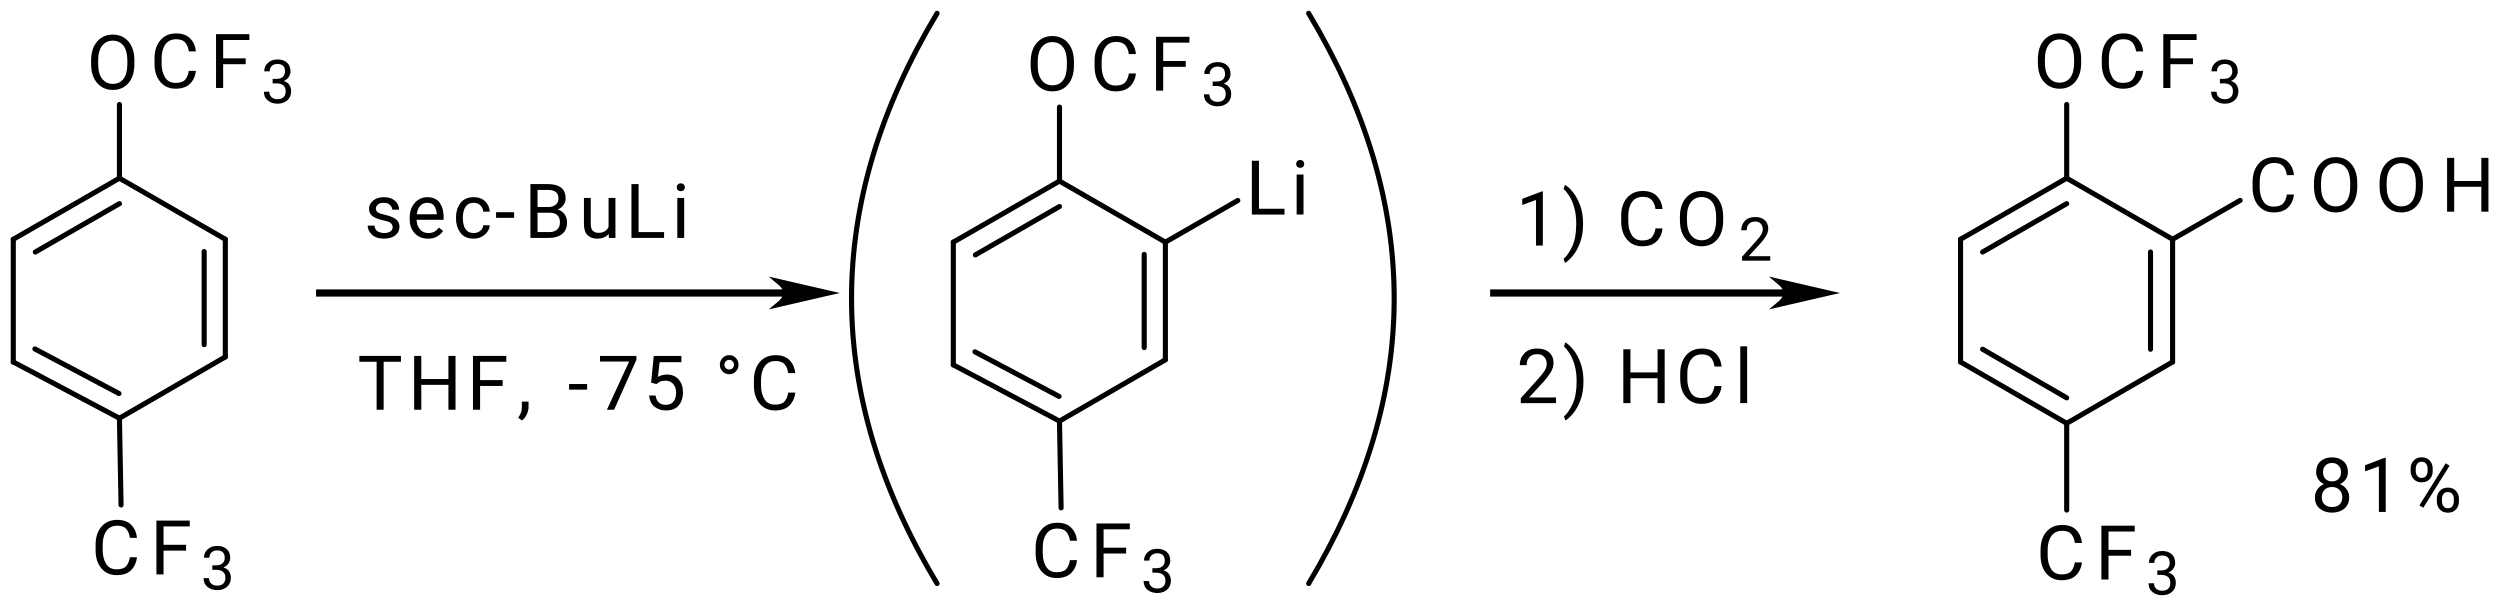 <?xml version="1.0" encoding="UTF-8"?>
<!DOCTYPE svg PUBLIC '-//W3C//DTD SVG 1.0//EN'
          'http://www.w3.org/TR/2001/REC-SVG-20010904/DTD/svg10.dtd'>
<svg stroke-dasharray="none" shape-rendering="auto" xmlns="http://www.w3.org/2000/svg" font-family="'Dialog'" text-rendering="auto" width="645" fill-opacity="1" color-interpolation="auto" color-rendering="auto" preserveAspectRatio="xMidYMid meet" font-size="12px" viewBox="0 0 645 157" fill="black" xmlns:xlink="http://www.w3.org/1999/xlink" stroke="black" image-rendering="auto" stroke-miterlimit="10" stroke-linecap="square" stroke-linejoin="miter" font-style="normal" stroke-width="1" height="157" stroke-dashoffset="0" font-weight="normal" stroke-opacity="1"
><!--Generated by the Batik Graphics2D SVG Generator--><defs id="genericDefs"
  /><g
  ><defs id="defs1"
    ><clipPath clipPathUnits="userSpaceOnUse" id="clipPath1"
      ><path d="M0.614 0.62 L242.361 0.62 L242.361 59.199 L0.614 59.199 L0.614 0.62 Z"
      /></clipPath
      ><clipPath clipPathUnits="userSpaceOnUse" id="clipPath2"
      ><path d="M112.644 306.442 L112.644 363.393 L347.669 363.393 L347.669 306.442 Z"
      /></clipPath
    ></defs
    ><g transform="scale(2.667,2.667) translate(-0.614,-0.62) matrix(1.029,0,0,1.029,-115.251,-314.587)"
    ><path d="M125.234 312.017 L125.234 312.337 Q125.234 313.478 124.68 314.129 Q124.129 314.778 123.204 314.778 Q122.305 314.778 121.735 314.129 Q121.165 313.478 121.165 312.337 L121.165 312.017 Q121.165 310.88 121.73 310.228 Q122.298 309.577 123.197 309.577 Q124.122 309.577 124.678 310.228 Q125.234 310.88 125.234 312.017 ZM124.572 312.337 L124.572 312.01 Q124.572 311.107 124.21 310.627 Q123.849 310.147 123.197 310.147 Q122.576 310.147 122.201 310.627 Q121.827 311.107 121.827 312.01 L121.827 312.337 Q121.827 313.248 122.205 313.73 Q122.583 314.21 123.204 314.21 Q123.858 314.21 124.215 313.73 Q124.572 313.248 124.572 312.337 Z" stroke="none" clip-path="url(#clipPath2)"
    /></g
    ><g transform="matrix(2.743,0,0,2.743,-308.974,-840.55)"
    ><path d="M130.402 313.098 L131.069 313.098 Q130.993 313.818 130.527 314.298 Q130.061 314.778 129.15 314.778 Q128.26 314.778 127.718 314.136 Q127.175 313.494 127.175 312.43 L127.175 311.927 Q127.175 310.863 127.722 310.221 Q128.272 309.577 129.21 309.577 Q130.068 309.577 130.529 310.05 Q130.993 310.522 131.069 311.269 L130.402 311.269 Q130.325 310.74 130.061 310.434 Q129.797 310.126 129.21 310.126 Q128.538 310.126 128.191 310.62 Q127.843 311.114 127.843 311.92 L127.843 312.43 Q127.843 313.179 128.158 313.705 Q128.476 314.231 129.15 314.231 Q129.79 314.231 130.052 313.932 Q130.316 313.633 130.402 313.098 Z" stroke="none" clip-path="url(#clipPath2)"
    /></g
    ><g transform="matrix(2.743,0,0,2.743,-308.974,-840.55)"
    ><path d="M132.961 314.708 L132.961 309.646 L136.096 309.646 L136.096 310.196 L133.63 310.196 L133.63 311.922 L135.751 311.922 L135.751 312.472 L133.63 312.472 L133.63 314.708 L132.961 314.708 Z" stroke="none" clip-path="url(#clipPath2)"
    /></g
    ><g transform="matrix(2.743,0,0,2.743,-308.974,-840.55)"
    ><path d="M138.651 314.276 L138.284 314.276 L138.284 313.853 L138.651 313.853 Q139.054 313.853 139.25 313.657 Q139.449 313.459 139.449 313.162 Q139.449 312.45 138.742 312.45 Q138.414 312.45 138.21 312.637 Q138.008 312.825 138.008 313.142 L137.494 313.142 Q137.494 312.678 137.837 312.353 Q138.18 312.027 138.742 312.027 Q139.291 312.027 139.629 312.318 Q139.966 312.608 139.966 313.173 Q139.966 313.397 139.814 313.653 Q139.664 313.909 139.33 314.052 Q139.732 314.182 139.879 314.454 Q140.027 314.727 140.027 315.003 Q140.027 315.57 139.66 315.88 Q139.293 316.188 138.746 316.188 Q138.218 316.188 137.839 315.895 Q137.461 315.6 137.461 315.061 L137.975 315.061 Q137.975 315.381 138.182 315.574 Q138.39 315.765 138.746 315.765 Q139.098 315.765 139.304 315.58 Q139.51 315.392 139.51 315.014 Q139.51 314.636 139.276 314.456 Q139.043 314.276 138.651 314.276 Z" stroke="none" clip-path="url(#clipPath2)"
    /></g
    ><g transform="matrix(2.743,0,0,2.743,-308.974,-840.55)"
    ><path d="M124.858 358.851 L125.526 358.851 Q125.449 359.572 124.983 360.052 Q124.517 360.531 123.607 360.531 Q122.717 360.531 122.174 359.889 Q121.632 359.248 121.632 358.184 L121.632 357.681 Q121.632 356.617 122.179 355.975 Q122.728 355.331 123.667 355.331 Q124.525 355.331 124.986 355.803 Q125.449 356.276 125.526 357.022 L124.858 357.022 Q124.782 356.494 124.517 356.188 Q124.253 355.88 123.667 355.88 Q122.995 355.88 122.647 356.374 Q122.299 356.867 122.299 357.674 L122.299 358.184 Q122.299 358.932 122.615 359.458 Q122.932 359.985 123.607 359.985 Q124.246 359.985 124.508 359.686 Q124.772 359.387 124.858 358.851 Z" stroke="none" clip-path="url(#clipPath2)"
    /></g
    ><g transform="matrix(2.743,0,0,2.743,-308.974,-840.55)"
    ><path d="M127.353 360.462 L127.353 355.4 L130.489 355.4 L130.489 355.949 L128.023 355.949 L128.023 357.676 L130.144 357.676 L130.144 358.225 L128.023 358.225 L128.023 360.462 L127.353 360.462 Z" stroke="none" clip-path="url(#clipPath2)"
    /></g
    ><g transform="matrix(2.743,0,0,2.743,-308.974,-840.55)"
    ><path d="M132.98 360.03 L132.613 360.03 L132.613 359.607 L132.98 359.607 Q133.383 359.607 133.579 359.411 Q133.778 359.212 133.778 358.916 Q133.778 358.204 133.071 358.204 Q132.743 358.204 132.539 358.391 Q132.337 358.578 132.337 358.895 L131.823 358.895 Q131.823 358.432 132.166 358.107 Q132.509 357.781 133.071 357.781 Q133.62 357.781 133.957 358.072 Q134.295 358.361 134.295 358.927 Q134.295 359.151 134.143 359.407 Q133.993 359.663 133.659 359.806 Q134.061 359.935 134.208 360.208 Q134.356 360.481 134.356 360.757 Q134.356 361.324 133.989 361.634 Q133.622 361.942 133.075 361.942 Q132.546 361.942 132.168 361.649 Q131.79 361.354 131.79 360.814 L132.304 360.814 Q132.304 361.135 132.511 361.328 Q132.719 361.519 133.075 361.519 Q133.427 361.519 133.633 361.333 Q133.839 361.146 133.839 360.768 Q133.839 360.39 133.605 360.21 Q133.371 360.03 132.98 360.03 Z" stroke="none" clip-path="url(#clipPath2)"
    /></g
    ><g transform="matrix(2.743,0,0,2.743,-308.974,-840.55)"
    ><path d="M213.653 312.266 L213.653 312.586 Q213.653 313.726 213.099 314.378 Q212.547 315.026 211.623 315.026 Q210.723 315.026 210.153 314.378 Q209.583 313.726 209.583 312.586 L209.583 312.266 Q209.583 311.128 210.148 310.477 Q210.716 309.826 211.615 309.826 Q212.54 309.826 213.096 310.477 Q213.653 311.128 213.653 312.266 ZM212.99 312.586 L212.99 312.259 Q212.99 311.355 212.628 310.875 Q212.267 310.396 211.615 310.396 Q210.994 310.396 210.619 310.875 Q210.246 311.355 210.246 312.259 L210.246 312.586 Q210.246 313.497 210.624 313.979 Q211.001 314.459 211.623 314.459 Q212.276 314.459 212.633 313.979 Q212.99 313.497 212.99 312.586 Z" stroke="none" clip-path="url(#clipPath2)"
    /></g
    ><g transform="matrix(2.743,0,0,2.743,-308.974,-840.55)"
    ><path d="M218.82 313.346 L219.487 313.346 Q219.411 314.067 218.945 314.547 Q218.479 315.026 217.568 315.026 Q216.678 315.026 216.136 314.385 Q215.594 313.743 215.594 312.679 L215.594 312.176 Q215.594 311.112 216.141 310.47 Q216.69 309.826 217.629 309.826 Q218.486 309.826 218.947 310.298 Q219.411 310.771 219.487 311.517 L218.82 311.517 Q218.744 310.989 218.479 310.683 Q218.215 310.375 217.629 310.375 Q216.957 310.375 216.609 310.869 Q216.261 311.362 216.261 312.169 L216.261 312.679 Q216.261 313.427 216.576 313.953 Q216.894 314.48 217.568 314.48 Q218.208 314.48 218.47 314.181 Q218.734 313.882 218.82 313.346 Z" stroke="none" clip-path="url(#clipPath2)"
    /></g
    ><g transform="matrix(2.743,0,0,2.743,-308.974,-840.55)"
    ><path d="M221.379 314.957 L221.379 309.895 L224.515 309.895 L224.515 310.444 L222.049 310.444 L222.049 312.171 L224.169 312.171 L224.169 312.72 L222.049 312.72 L222.049 314.957 L221.379 314.957 Z" stroke="none" clip-path="url(#clipPath2)"
    /></g
    ><g transform="matrix(2.743,0,0,2.743,-308.974,-840.55)"
    ><path d="M227.07 314.525 L226.702 314.525 L226.702 314.102 L227.07 314.102 Q227.472 314.102 227.668 313.906 Q227.867 313.707 227.867 313.411 Q227.867 312.699 227.161 312.699 Q226.832 312.699 226.628 312.886 Q226.426 313.073 226.426 313.39 L225.913 313.39 Q225.913 312.927 226.256 312.602 Q226.599 312.276 227.161 312.276 Q227.709 312.276 228.047 312.567 Q228.384 312.856 228.384 313.422 Q228.384 313.646 228.232 313.902 Q228.082 314.158 227.748 314.301 Q228.151 314.43 228.297 314.703 Q228.445 314.976 228.445 315.252 Q228.445 315.819 228.078 316.129 Q227.711 316.437 227.164 316.437 Q226.636 316.437 226.257 316.144 Q225.879 315.849 225.879 315.309 L226.393 315.309 Q226.393 315.63 226.601 315.823 Q226.808 316.014 227.164 316.014 Q227.517 316.014 227.722 315.829 Q227.928 315.641 227.928 315.263 Q227.928 314.885 227.695 314.705 Q227.461 314.525 227.07 314.525 Z" stroke="none" clip-path="url(#clipPath2)"
    /></g
    ><g transform="matrix(2.743,0,0,2.743,-308.974,-840.55)"
    ><path d="M233.456 326.069 L233.456 326.616 L230.387 326.616 L230.387 321.554 L231.057 321.554 L231.057 326.069 L233.456 326.069 Z" stroke="none" clip-path="url(#clipPath2)"
    /></g
    ><g transform="matrix(2.743,0,0,2.743,-308.974,-840.55)"
    ><path d="M234.552 321.855 Q234.552 321.7 234.647 321.593 Q234.744 321.484 234.932 321.484 Q235.115 321.484 235.215 321.593 Q235.314 321.7 235.314 321.855 Q235.314 322.006 235.215 322.112 Q235.115 322.217 234.932 322.217 Q234.744 322.217 234.647 322.112 Q234.552 322.006 234.552 321.855 ZM235.247 322.854 L235.247 326.616 L234.6 326.616 L234.6 322.854 L235.247 322.854 Z" stroke="none" clip-path="url(#clipPath2)"
    /></g
    ><g transform="matrix(2.743,0,0,2.743,-308.974,-840.55)"
    ><path d="M213.276 359.122 L213.944 359.122 Q213.868 359.843 213.402 360.323 Q212.936 360.803 212.025 360.803 Q211.135 360.803 210.593 360.161 Q210.05 359.519 210.05 358.455 L210.05 357.952 Q210.05 356.888 210.597 356.246 Q211.147 355.602 212.085 355.602 Q212.943 355.602 213.404 356.075 Q213.868 356.547 213.944 357.294 L213.276 357.294 Q213.2 356.765 212.936 356.459 Q212.672 356.151 212.085 356.151 Q211.413 356.151 211.065 356.645 Q210.718 357.138 210.718 357.945 L210.718 358.455 Q210.718 359.204 211.033 359.73 Q211.351 360.256 212.025 360.256 Q212.665 360.256 212.927 359.957 Q213.191 359.658 213.276 359.122 Z" stroke="none" clip-path="url(#clipPath2)"
    /></g
    ><g transform="matrix(2.743,0,0,2.743,-308.974,-840.55)"
    ><path d="M215.772 360.733 L215.772 355.671 L218.907 355.671 L218.907 356.221 L216.441 356.221 L216.441 357.947 L218.562 357.947 L218.562 358.497 L216.441 358.497 L216.441 360.733 L215.772 360.733 Z" stroke="none" clip-path="url(#clipPath2)"
    /></g
    ><g transform="matrix(2.743,0,0,2.743,-308.974,-840.55)"
    ><path d="M221.399 360.301 L221.031 360.301 L221.031 359.878 L221.399 359.878 Q221.801 359.878 221.997 359.682 Q222.196 359.483 222.196 359.187 Q222.196 358.475 221.489 358.475 Q221.161 358.475 220.957 358.662 Q220.755 358.849 220.755 359.166 L220.242 359.166 Q220.242 358.703 220.584 358.378 Q220.928 358.052 221.489 358.052 Q222.038 358.052 222.376 358.343 Q222.713 358.632 222.713 359.198 Q222.713 359.422 222.561 359.678 Q222.411 359.934 222.077 360.077 Q222.48 360.207 222.626 360.479 Q222.774 360.752 222.774 361.028 Q222.774 361.595 222.407 361.905 Q222.04 362.213 221.493 362.213 Q220.965 362.213 220.586 361.92 Q220.208 361.625 220.208 361.086 L220.722 361.086 Q220.722 361.406 220.929 361.599 Q221.137 361.79 221.493 361.79 Q221.845 361.79 222.051 361.605 Q222.257 361.417 222.257 361.039 Q222.257 360.661 222.023 360.481 Q221.79 360.301 221.399 360.301 Z" stroke="none" clip-path="url(#clipPath2)"
    /></g
    ><g transform="matrix(2.743,0,0,2.743,-308.974,-840.55)"
    ><path d="M308.389 312.017 L308.389 312.337 Q308.389 313.478 307.834 314.129 Q307.283 314.778 306.358 314.778 Q305.459 314.778 304.889 314.129 Q304.318 313.478 304.318 312.337 L304.318 312.017 Q304.318 310.88 304.884 310.228 Q305.452 309.577 306.351 309.577 Q307.276 309.577 307.832 310.228 Q308.389 310.88 308.389 312.017 ZM307.726 312.337 L307.726 312.01 Q307.726 311.107 307.364 310.627 Q307.002 310.147 306.351 310.147 Q305.73 310.147 305.355 310.627 Q304.981 311.107 304.981 312.01 L304.981 312.337 Q304.981 313.248 305.359 313.73 Q305.737 314.21 306.358 314.21 Q307.012 314.21 307.369 313.73 Q307.726 313.248 307.726 312.337 Z" stroke="none" clip-path="url(#clipPath2)"
    /></g
    ><g transform="matrix(2.743,0,0,2.743,-308.974,-840.55)"
    ><path d="M313.556 313.098 L314.223 313.098 Q314.147 313.818 313.681 314.298 Q313.215 314.778 312.304 314.778 Q311.414 314.778 310.872 314.136 Q310.329 313.494 310.329 312.43 L310.329 311.927 Q310.329 310.863 310.876 310.221 Q311.426 309.577 312.364 309.577 Q313.222 309.577 313.683 310.05 Q314.147 310.522 314.223 311.269 L313.556 311.269 Q313.479 310.74 313.215 310.434 Q312.951 310.126 312.364 310.126 Q311.692 310.126 311.344 310.62 Q310.997 311.114 310.997 311.92 L310.997 312.43 Q310.997 313.179 311.312 313.705 Q311.63 314.231 312.304 314.231 Q312.944 314.231 313.206 313.932 Q313.47 313.633 313.556 313.098 Z" stroke="none" clip-path="url(#clipPath2)"
    /></g
    ><g transform="matrix(2.743,0,0,2.743,-308.974,-840.55)"
    ><path d="M316.115 314.708 L316.115 309.646 L319.25 309.646 L319.25 310.196 L316.784 310.196 L316.784 311.922 L318.905 311.922 L318.905 312.472 L316.784 312.472 L316.784 314.708 L316.115 314.708 Z" stroke="none" clip-path="url(#clipPath2)"
    /></g
    ><g transform="matrix(2.743,0,0,2.743,-308.974,-840.55)"
    ><path d="M321.805 314.276 L321.438 314.276 L321.438 313.853 L321.805 313.853 Q322.208 313.853 322.404 313.657 Q322.603 313.459 322.603 313.162 Q322.603 312.45 321.896 312.45 Q321.568 312.45 321.364 312.637 Q321.162 312.825 321.162 313.142 L320.648 313.142 Q320.648 312.678 320.991 312.353 Q321.334 312.027 321.896 312.027 Q322.445 312.027 322.783 312.318 Q323.12 312.608 323.12 313.173 Q323.12 313.397 322.968 313.653 Q322.818 313.909 322.484 314.052 Q322.886 314.182 323.033 314.454 Q323.181 314.727 323.181 315.003 Q323.181 315.57 322.814 315.88 Q322.447 316.188 321.9 316.188 Q321.371 316.188 320.993 315.895 Q320.615 315.6 320.615 315.061 L321.128 315.061 Q321.128 315.381 321.336 315.574 Q321.544 315.765 321.9 315.765 Q322.252 315.765 322.458 315.58 Q322.664 315.392 322.664 315.014 Q322.664 314.636 322.43 314.456 Q322.197 314.276 321.805 314.276 Z" stroke="none" clip-path="url(#clipPath2)"
    /></g
    ><g transform="matrix(2.743,0,0,2.743,-308.974,-840.55)"
    ><path d="M327.74 324.734 L328.408 324.734 Q328.331 325.454 327.865 325.934 Q327.399 326.414 326.489 326.414 Q325.599 326.414 325.056 325.772 Q324.514 325.13 324.514 324.066 L324.514 323.563 Q324.514 322.499 325.061 321.857 Q325.61 321.213 326.549 321.213 Q327.406 321.213 327.868 321.686 Q328.331 322.159 328.408 322.905 L327.74 322.905 Q327.664 322.377 327.399 322.071 Q327.135 321.762 326.549 321.762 Q325.877 321.762 325.529 322.256 Q325.181 322.75 325.181 323.556 L325.181 324.066 Q325.181 324.815 325.497 325.341 Q325.814 325.867 326.489 325.867 Q327.128 325.867 327.39 325.568 Q327.654 325.269 327.74 324.734 Z" stroke="none" clip-path="url(#clipPath2)"
    /></g
    ><g transform="matrix(2.743,0,0,2.743,-308.974,-840.55)"
    ><path d="M334.359 323.654 L334.359 323.974 Q334.359 325.114 333.805 325.765 Q333.253 326.414 332.329 326.414 Q331.43 326.414 330.859 325.765 Q330.289 325.114 330.289 323.974 L330.289 323.654 Q330.289 322.516 330.855 321.864 Q331.423 321.213 332.322 321.213 Q333.247 321.213 333.803 321.864 Q334.359 322.516 334.359 323.654 ZM333.696 323.974 L333.696 323.647 Q333.696 322.743 333.335 322.263 Q332.973 321.783 332.322 321.783 Q331.701 321.783 331.325 322.263 Q330.952 322.743 330.952 323.647 L330.952 323.974 Q330.952 324.884 331.33 325.366 Q331.708 325.846 332.329 325.846 Q332.982 325.846 333.339 325.366 Q333.696 324.884 333.696 323.974 Z" stroke="none" clip-path="url(#clipPath2)"
    /></g
    ><g transform="matrix(2.743,0,0,2.743,-308.974,-840.55)"
    ><path d="M340.531 323.654 L340.531 323.974 Q340.531 325.114 339.978 325.765 Q339.426 326.414 338.501 326.414 Q337.602 326.414 337.032 325.765 Q336.462 325.114 336.462 323.974 L336.462 323.654 Q336.462 322.516 337.027 321.864 Q337.595 321.213 338.494 321.213 Q339.419 321.213 339.975 321.864 Q340.531 322.516 340.531 323.654 ZM339.869 323.974 L339.869 323.647 Q339.869 322.743 339.507 322.263 Q339.146 321.783 338.494 321.783 Q337.873 321.783 337.498 322.263 Q337.124 322.743 337.124 323.647 L337.124 323.974 Q337.124 324.884 337.502 325.366 Q337.88 325.846 338.501 325.846 Q339.155 325.846 339.512 325.366 Q339.869 324.884 339.869 323.974 Z" stroke="none" clip-path="url(#clipPath2)"
    /></g
    ><g transform="matrix(2.743,0,0,2.743,-308.974,-840.55)"
    ><path d="M346.029 326.344 L346.029 324.004 L343.478 324.004 L343.478 326.344 L342.808 326.344 L342.808 321.283 L343.478 321.283 L343.478 323.459 L346.029 323.459 L346.029 321.283 L346.697 321.283 L346.697 326.344 L346.029 326.344 Z" stroke="none" clip-path="url(#clipPath2)"
    /></g
    ><g transform="matrix(2.743,0,0,2.743,-308.974,-840.55)"
    ><path d="M307.797 359.33 L308.465 359.33 Q308.388 360.051 307.922 360.531 Q307.456 361.01 306.546 361.01 Q305.656 361.01 305.113 360.368 Q304.571 359.726 304.571 358.663 L304.571 358.16 Q304.571 357.096 305.118 356.454 Q305.667 355.81 306.606 355.81 Q307.463 355.81 307.925 356.282 Q308.388 356.755 308.465 357.501 L307.797 357.501 Q307.721 356.973 307.456 356.667 Q307.192 356.359 306.606 356.359 Q305.934 356.359 305.586 356.852 Q305.238 357.346 305.238 358.153 L305.238 358.663 Q305.238 359.411 305.554 359.937 Q305.871 360.463 306.546 360.463 Q307.185 360.463 307.447 360.164 Q307.711 359.865 307.797 359.33 Z" stroke="none" clip-path="url(#clipPath2)"
    /></g
    ><g transform="matrix(2.743,0,0,2.743,-308.974,-840.55)"
    ><path d="M310.292 360.941 L310.292 355.879 L313.428 355.879 L313.428 356.428 L310.962 356.428 L310.962 358.155 L313.083 358.155 L313.083 358.704 L310.962 358.704 L310.962 360.941 L310.292 360.941 Z" stroke="none" clip-path="url(#clipPath2)"
    /></g
    ><g transform="matrix(2.743,0,0,2.743,-308.974,-840.55)"
    ><path d="M315.919 360.509 L315.552 360.509 L315.552 360.086 L315.919 360.086 Q316.322 360.086 316.518 359.89 Q316.716 359.691 316.716 359.394 Q316.716 358.683 316.01 358.683 Q315.682 358.683 315.478 358.87 Q315.276 359.057 315.276 359.374 L314.762 359.374 Q314.762 358.911 315.105 358.586 Q315.448 358.26 316.01 358.26 Q316.559 358.26 316.896 358.551 Q317.234 358.84 317.234 359.406 Q317.234 359.63 317.082 359.886 Q316.932 360.142 316.598 360.284 Q317 360.414 317.147 360.687 Q317.295 360.959 317.295 361.236 Q317.295 361.803 316.928 362.113 Q316.561 362.421 316.014 362.421 Q315.485 362.421 315.107 362.128 Q314.729 361.833 314.729 361.293 L315.242 361.293 Q315.242 361.614 315.45 361.807 Q315.658 361.998 316.014 361.998 Q316.366 361.998 316.572 361.812 Q316.778 361.625 316.778 361.247 Q316.778 360.869 316.544 360.689 Q316.31 360.509 315.919 360.509 Z" stroke="none" clip-path="url(#clipPath2)"
    /></g
    ><g transform="matrix(2.743,0,0,2.743,-308.974,-840.55)"
    ><path d="M149.573 327.813 Q149.573 327.604 149.417 327.44 Q149.262 327.275 148.706 327.164 Q148.078 327.032 147.714 326.788 Q147.35 326.545 147.35 326.079 Q147.35 325.634 147.73 325.307 Q148.113 324.98 148.745 324.98 Q149.42 324.98 149.798 325.326 Q150.178 325.669 150.178 326.156 L149.533 326.156 Q149.533 325.921 149.327 325.715 Q149.123 325.509 148.745 325.509 Q148.344 325.509 148.171 325.683 Q147.997 325.856 147.997 326.06 Q147.997 326.269 148.164 326.397 Q148.331 326.524 148.864 326.642 Q149.554 326.802 149.883 327.057 Q150.215 327.31 150.215 327.764 Q150.215 328.262 149.816 328.573 Q149.42 328.881 148.762 328.881 Q148.015 328.881 147.619 328.499 Q147.223 328.116 147.223 327.651 L147.869 327.651 Q147.89 328.049 148.175 328.202 Q148.463 328.353 148.762 328.353 Q149.156 328.353 149.364 328.2 Q149.573 328.047 149.573 327.813 Z" stroke="none" clip-path="url(#clipPath2)"
    /></g
    ><g transform="matrix(2.743,0,0,2.743,-308.974,-840.55)"
    ><path d="M154.318 328.153 Q154.133 328.432 153.794 328.656 Q153.458 328.881 152.902 328.881 Q152.116 328.881 151.646 328.371 Q151.175 327.859 151.175 327.062 L151.175 326.916 Q151.175 326.301 151.409 325.868 Q151.643 325.435 152.019 325.208 Q152.394 324.98 152.818 324.98 Q153.625 324.98 153.996 325.507 Q154.367 326.033 154.367 326.823 L154.367 327.11 L151.822 327.11 Q151.836 327.63 152.128 327.993 Q152.422 328.355 152.937 328.355 Q153.277 328.355 153.514 328.216 Q153.75 328.077 153.929 327.845 L154.318 328.153 ZM152.818 325.509 Q152.436 325.509 152.172 325.787 Q151.908 326.065 151.843 326.587 L153.722 326.587 L153.722 326.538 Q153.699 326.163 153.505 325.836 Q153.312 325.509 152.818 325.509 Z" stroke="none" clip-path="url(#clipPath2)"
    /></g
    ><g transform="matrix(2.743,0,0,2.743,-308.974,-840.55)"
    ><path d="M157.204 328.353 Q157.549 328.353 157.807 328.149 Q158.066 327.942 158.092 327.623 L158.704 327.623 Q158.678 328.126 158.24 328.503 Q157.802 328.881 157.204 328.881 Q156.356 328.881 155.943 328.323 Q155.533 327.762 155.533 327.004 L155.533 326.858 Q155.533 326.1 155.943 325.541 Q156.356 324.98 157.204 324.98 Q157.865 324.98 158.27 325.372 Q158.678 325.762 158.704 326.343 L158.092 326.343 Q158.066 325.996 157.827 325.752 Q157.591 325.509 157.204 325.509 Q156.808 325.509 156.583 325.711 Q156.36 325.912 156.268 326.223 Q156.175 326.531 156.175 326.858 L156.175 327.004 Q156.175 327.333 156.265 327.644 Q156.356 327.952 156.581 328.153 Q156.805 328.353 157.204 328.353 Z" stroke="none" clip-path="url(#clipPath2)"
    /></g
    ><g transform="matrix(2.743,0,0,2.743,-308.974,-840.55)"
    ><path d="M160.997 326.394 L160.997 326.923 L159.3 326.923 L159.3 326.394 L160.997 326.394 Z" stroke="none" clip-path="url(#clipPath2)"
    /></g
    ><g transform="matrix(2.743,0,0,2.743,-308.974,-840.55)"
    ><path d="M165.976 327.351 Q165.976 328.061 165.519 328.436 Q165.062 328.812 164.305 328.812 L162.532 328.812 L162.532 323.75 L164.189 323.75 Q164.968 323.75 165.403 324.072 Q165.841 324.392 165.841 325.099 Q165.841 325.449 165.64 325.722 Q165.44 325.996 165.093 326.144 Q165.521 326.262 165.749 326.594 Q165.976 326.923 165.976 327.351 ZM163.201 324.299 L163.201 325.905 L164.21 325.905 Q164.641 325.905 164.905 325.69 Q165.169 325.474 165.169 325.092 Q165.169 324.299 164.189 324.299 L163.201 324.299 ZM165.308 327.358 Q165.308 326.934 165.076 326.689 Q164.847 326.443 164.335 326.443 L163.201 326.443 L163.201 328.265 L164.305 328.265 Q164.78 328.265 165.044 328.021 Q165.308 327.776 165.308 327.358 Z" stroke="none" clip-path="url(#clipPath2)"
    /></g
    ><g transform="matrix(2.743,0,0,2.743,-308.974,-840.55)"
    ><path d="M169.91 328.812 L169.896 328.438 Q169.722 328.647 169.451 328.765 Q169.18 328.881 168.797 328.881 Q168.246 328.881 167.905 328.554 Q167.564 328.228 167.564 327.477 L167.564 325.05 L168.206 325.05 L168.206 327.484 Q168.206 327.991 168.42 328.163 Q168.635 328.334 168.899 328.334 Q169.291 328.334 169.528 328.186 Q169.764 328.035 169.88 327.789 L169.88 325.05 L170.526 325.05 L170.526 328.812 L169.91 328.812 Z" stroke="none" clip-path="url(#clipPath2)"
    /></g
    ><g transform="matrix(2.743,0,0,2.743,-308.974,-840.55)"
    ><path d="M175.102 328.265 L175.102 328.812 L172.034 328.812 L172.034 323.75 L172.703 323.75 L172.703 328.265 L175.102 328.265 Z" stroke="none" clip-path="url(#clipPath2)"
    /></g
    ><g transform="matrix(2.743,0,0,2.743,-308.974,-840.55)"
    ><path d="M176.296 324.051 Q176.296 323.896 176.391 323.789 Q176.489 323.68 176.676 323.68 Q176.859 323.68 176.959 323.789 Q177.059 323.896 177.059 324.051 Q177.059 324.202 176.959 324.308 Q176.859 324.413 176.676 324.413 Q176.489 324.413 176.391 324.308 Q176.296 324.202 176.296 324.051 ZM176.992 325.05 L176.992 328.812 L176.345 328.812 L176.345 325.05 L176.992 325.05 Z" stroke="none" clip-path="url(#clipPath2)"
    /></g
    ><g transform="matrix(2.743,0,0,2.743,-308.974,-840.55)"
    ><path d="M257.757 324.44 L257.757 329.53 L257.112 329.53 L257.112 325.242 L255.817 325.715 L255.817 325.135 L257.654 324.44 L257.757 324.44 Z" stroke="none" clip-path="url(#clipPath2)"
    /></g
    ><g transform="matrix(2.743,0,0,2.743,-308.974,-840.55)"
    ><path d="M261.541 327.472 L261.541 327.507 Q261.541 328.522 261.252 329.277 Q260.964 330.031 260.566 330.506 Q260.167 330.983 259.84 331.164 L259.706 330.774 Q260.111 330.466 260.503 329.65 Q260.897 328.835 260.897 327.514 L260.897 327.465 Q260.897 326.584 260.702 325.93 Q260.508 325.275 260.23 324.844 Q259.951 324.412 259.706 324.211 L259.84 323.817 Q260.167 324.002 260.566 324.48 Q260.964 324.955 261.252 325.71 Q261.541 326.464 261.541 327.472 Z" stroke="none" clip-path="url(#clipPath2)"
    /></g
    ><g transform="matrix(2.743,0,0,2.743,-308.974,-840.55)"
    ><path d="M268.352 327.919 L269.019 327.919 Q268.943 328.64 268.477 329.12 Q268.011 329.599 267.1 329.599 Q266.21 329.599 265.668 328.957 Q265.125 328.315 265.125 327.252 L265.125 326.749 Q265.125 325.685 265.672 325.043 Q266.222 324.399 267.16 324.399 Q268.018 324.399 268.479 324.871 Q268.943 325.344 269.019 326.09 L268.352 326.09 Q268.275 325.562 268.011 325.256 Q267.747 324.948 267.16 324.948 Q266.488 324.948 266.14 325.442 Q265.793 325.935 265.793 326.742 L265.793 327.252 Q265.793 328 266.108 328.526 Q266.426 329.053 267.1 329.053 Q267.74 329.053 268.002 328.753 Q268.266 328.454 268.352 327.919 Z" stroke="none" clip-path="url(#clipPath2)"
    /></g
    ><g transform="matrix(2.743,0,0,2.743,-308.974,-840.55)"
    ><path d="M274.719 326.839 L274.719 327.159 Q274.719 328.299 274.165 328.95 Q273.613 329.599 272.688 329.599 Q271.789 329.599 271.219 328.95 Q270.649 328.299 270.649 327.159 L270.649 326.839 Q270.649 325.701 271.214 325.05 Q271.782 324.399 272.682 324.399 Q273.606 324.399 274.163 325.05 Q274.719 325.701 274.719 326.839 ZM274.056 327.159 L274.056 326.832 Q274.056 325.928 273.694 325.448 Q273.333 324.969 272.682 324.969 Q272.06 324.969 271.685 325.448 Q271.312 325.928 271.312 326.832 L271.312 327.159 Q271.312 328.07 271.69 328.552 Q272.067 329.032 272.688 329.032 Q273.342 329.032 273.699 328.552 Q274.056 328.07 274.056 327.159 Z" stroke="none" clip-path="url(#clipPath2)"
    /></g
    ><g transform="matrix(2.743,0,0,2.743,-308.974,-840.55)"
    ><path d="M279.146 330.531 L279.146 330.954 L276.494 330.954 L276.494 330.583 L277.822 329.107 Q278.189 328.697 278.317 328.464 Q278.445 328.228 278.445 327.991 Q278.445 327.694 278.259 327.483 Q278.074 327.272 277.738 327.272 Q277.332 327.272 277.132 327.503 Q276.932 327.733 276.932 328.095 L276.416 328.095 Q276.416 327.583 276.752 327.216 Q277.089 326.849 277.738 326.849 Q278.311 326.849 278.634 327.147 Q278.958 327.444 278.958 327.93 Q278.958 328.289 278.734 328.655 Q278.511 329.018 278.2 329.354 L277.115 330.531 L279.146 330.531 Z" stroke="none" clip-path="url(#clipPath2)"
    /></g
    ><g transform="matrix(2.743,0,0,2.743,-308.974,-840.55)"
    ><path d="M258.998 343.821 L258.998 344.35 L255.684 344.35 L255.684 343.886 L257.343 342.041 Q257.802 341.529 257.962 341.237 Q258.122 340.943 258.122 340.646 Q258.122 340.275 257.89 340.011 Q257.658 339.747 257.239 339.747 Q256.731 339.747 256.481 340.036 Q256.231 340.324 256.231 340.776 L255.586 340.776 Q255.586 340.136 256.006 339.677 Q256.428 339.218 257.239 339.218 Q257.955 339.218 258.358 339.591 Q258.764 339.962 258.764 340.57 Q258.764 341.019 258.483 341.476 Q258.205 341.93 257.816 342.349 L256.46 343.821 L258.998 343.821 Z" stroke="none" clip-path="url(#clipPath2)"
    /></g
    ><g transform="matrix(2.743,0,0,2.743,-308.974,-840.55)"
    ><path d="M261.577 342.292 L261.577 342.326 Q261.577 343.341 261.287 344.097 Q261 344.85 260.601 345.325 Q260.203 345.803 259.876 345.984 L259.741 345.594 Q260.147 345.286 260.539 344.47 Q260.933 343.654 260.933 342.333 L260.933 342.285 Q260.933 341.404 260.738 340.75 Q260.543 340.094 260.265 339.663 Q259.987 339.232 259.741 339.031 L259.876 338.637 Q260.203 338.822 260.601 339.299 Q261 339.774 261.287 340.53 Q261.577 341.283 261.577 342.292 Z" stroke="none" clip-path="url(#clipPath2)"
    /></g
    ><g transform="matrix(2.743,0,0,2.743,-308.974,-840.55)"
    ><path d="M268.548 344.35 L268.548 342.009 L265.996 342.009 L265.996 344.35 L265.327 344.35 L265.327 339.288 L265.996 339.288 L265.996 341.464 L268.548 341.464 L268.548 339.288 L269.216 339.288 L269.216 344.35 L268.548 344.35 Z" stroke="none" clip-path="url(#clipPath2)"
    /></g
    ><g transform="matrix(2.743,0,0,2.743,-308.974,-840.55)"
    ><path d="M273.904 342.739 L274.572 342.739 Q274.495 343.46 274.029 343.94 Q273.563 344.419 272.653 344.419 Q271.763 344.419 271.22 343.777 Q270.678 343.135 270.678 342.071 L270.678 341.568 Q270.678 340.505 271.225 339.863 Q271.774 339.218 272.713 339.218 Q273.57 339.218 274.032 339.691 Q274.495 340.164 274.572 340.91 L273.904 340.91 Q273.828 340.382 273.563 340.076 Q273.299 339.768 272.713 339.768 Q272.041 339.768 271.693 340.261 Q271.345 340.755 271.345 341.562 L271.345 342.071 Q271.345 342.82 271.661 343.346 Q271.978 343.872 272.653 343.872 Q273.292 343.872 273.554 343.573 Q273.818 343.274 273.904 342.739 Z" stroke="none" clip-path="url(#clipPath2)"
    /></g
    ><g transform="matrix(2.743,0,0,2.743,-308.974,-840.55)"
    ><path d="M276.973 339.01 L276.973 344.35 L276.326 344.35 L276.326 339.01 L276.973 339.01 Z" stroke="none" clip-path="url(#clipPath2)"
    /></g
    ><g transform="matrix(2.743,0,0,2.743,-308.974,-840.55)"
    ><path d="M146.441 340.46 L146.441 339.911 L150.353 339.911 L150.353 340.46 L148.726 340.46 L148.726 344.973 L148.065 344.973 L148.065 340.46 L146.441 340.46 Z" stroke="none" clip-path="url(#clipPath2)"
    /></g
    ><g transform="matrix(2.743,0,0,2.743,-308.974,-840.55)"
    ><path d="M154.818 344.973 L154.818 342.632 L152.266 342.632 L152.266 344.973 L151.596 344.973 L151.596 339.911 L152.266 339.911 L152.266 342.087 L154.818 342.087 L154.818 339.911 L155.486 339.911 L155.486 344.973 L154.818 344.973 Z" stroke="none" clip-path="url(#clipPath2)"
    /></g
    ><g transform="matrix(2.743,0,0,2.743,-308.974,-840.55)"
    ><path d="M157.127 344.973 L157.127 339.911 L160.263 339.911 L160.263 340.46 L157.797 340.46 L157.797 342.187 L159.918 342.187 L159.918 342.736 L157.797 342.736 L157.797 344.973 L157.127 344.973 Z" stroke="none" clip-path="url(#clipPath2)"
    /></g
    ><g transform="matrix(2.743,0,0,2.743,-308.974,-840.55)"
    ><path d="M162.355 344.208 L162.355 344.725 Q162.355 345.042 162.195 345.394 Q162.035 345.749 161.745 345.985 L161.381 345.731 Q161.543 345.501 161.634 345.26 Q161.724 345.019 161.724 344.736 L161.724 344.208 L162.355 344.208 Z" stroke="none" clip-path="url(#clipPath2)"
    /></g
    ><g transform="matrix(2.743,0,0,2.743,-308.974,-840.55)"
    ><path d="M167.865 342.555 L167.865 343.084 L166.169 343.084 L166.169 342.555 L167.865 342.555 Z" stroke="none" clip-path="url(#clipPath2)"
    /></g
    ><g transform="matrix(2.743,0,0,2.743,-308.974,-840.55)"
    ><path d="M172.499 339.911 L172.499 340.272 L170.404 344.973 L169.725 344.973 L171.817 340.439 L169.078 340.439 L169.078 339.911 L172.499 339.911 Z" stroke="none" clip-path="url(#clipPath2)"
    /></g
    ><g transform="matrix(2.743,0,0,2.743,-308.974,-840.55)"
    ><path d="M174.395 342.562 L173.881 342.43 L174.133 339.911 L176.731 339.911 L176.731 340.504 L174.68 340.504 L174.527 341.881 Q174.666 341.802 174.88 341.733 Q175.093 341.663 175.371 341.663 Q176.071 341.663 176.474 342.124 Q176.88 342.583 176.88 343.36 Q176.88 344.085 176.483 344.565 Q176.087 345.042 175.278 345.042 Q174.662 345.042 174.212 344.697 Q173.765 344.349 173.695 343.64 L174.307 343.64 Q174.43 344.514 175.278 344.514 Q175.732 344.514 175.983 344.205 Q176.233 343.895 176.233 343.366 Q176.233 342.889 175.971 342.565 Q175.709 342.24 175.223 342.24 Q174.898 342.24 174.731 342.328 Q174.564 342.414 174.395 342.562 Z" stroke="none" clip-path="url(#clipPath2)"
    /></g
    ><g transform="matrix(2.743,0,0,2.743,-308.974,-840.55)"
    ><path d="M180.348 340.74 Q180.348 340.37 180.61 340.103 Q180.872 339.837 181.233 339.837 Q181.595 339.837 181.85 340.103 Q182.107 340.37 182.107 340.74 Q182.107 341.114 181.85 341.375 Q181.595 341.635 181.233 341.635 Q180.872 341.635 180.61 341.375 Q180.348 341.114 180.348 340.74 ZM180.779 340.74 Q180.779 340.933 180.911 341.063 Q181.046 341.19 181.233 341.19 Q181.421 341.19 181.549 341.063 Q181.676 340.933 181.676 340.74 Q181.676 340.546 181.549 340.414 Q181.421 340.282 181.233 340.282 Q181.046 340.282 180.911 340.414 Q180.779 340.546 180.779 340.74 Z" stroke="none" clip-path="url(#clipPath2)"
    /></g
    ><g transform="matrix(2.743,0,0,2.743,-308.974,-840.55)"
    ><path d="M186.78 343.362 L187.447 343.362 Q187.37 344.083 186.905 344.562 Q186.439 345.042 185.528 345.042 Q184.638 345.042 184.096 344.4 Q183.553 343.758 183.553 342.694 L183.553 342.191 Q183.553 341.127 184.1 340.486 Q184.65 339.841 185.588 339.841 Q186.446 339.841 186.907 340.314 Q187.37 340.787 187.447 341.533 L186.78 341.533 Q186.703 341.005 186.439 340.699 Q186.175 340.39 185.588 340.39 Q184.916 340.39 184.568 340.884 Q184.221 341.378 184.221 342.184 L184.221 342.694 Q184.221 343.443 184.536 343.969 Q184.853 344.495 185.528 344.495 Q186.168 344.495 186.43 344.196 Q186.694 343.897 186.78 343.362 Z" stroke="none" clip-path="url(#clipPath2)"
    /></g
    ><g stroke-width="0.48" transform="matrix(2.743,0,0,2.743,-308.974,-840.55)" stroke-linejoin="round" stroke-linecap="round"
    ><path fill="none" d="M200.779 307.688 Q184.69 334.503 200.779 361.318" clip-path="url(#clipPath2)"
    /></g
    ><g stroke-width="0.48" transform="matrix(2.743,0,0,2.743,-308.974,-840.55)" stroke-linejoin="round" stroke-linecap="round"
    ><path fill="none" d="M113.89 328.941 L113.89 340.481" clip-path="url(#clipPath2)"
    /></g
    ><g stroke-width="0.48" transform="matrix(2.743,0,0,2.743,-308.974,-840.55)" stroke-linejoin="round" stroke-linecap="round"
    ><path fill="none" d="M113.89 340.481 L123.875 345.773 M115.924 339.257 L123.831 343.448" clip-path="url(#clipPath2)"
    /></g
    ><g stroke-width="0.48" transform="matrix(2.743,0,0,2.743,-308.974,-840.55)" stroke-linejoin="round" stroke-linecap="round"
    ><path fill="none" d="M123.875 345.773 L133.835 340.003" clip-path="url(#clipPath2)"
    /></g
    ><g stroke-width="0.48" transform="matrix(2.743,0,0,2.743,-308.974,-840.55)" stroke-linejoin="round" stroke-linecap="round"
    ><path fill="none" d="M133.835 340.003 L133.835 328.941 M131.844 338.855 L131.844 330.091" clip-path="url(#clipPath2)"
    /></g
    ><g stroke-width="0.48" transform="matrix(2.743,0,0,2.743,-308.974,-840.55)" stroke-linejoin="round" stroke-linecap="round"
    ><path fill="none" d="M133.835 328.941 L123.875 323.195" clip-path="url(#clipPath2)"
    /></g
    ><g stroke-width="0.48" transform="matrix(2.743,0,0,2.743,-308.974,-840.55)" stroke-linejoin="round" stroke-linecap="round"
    ><path fill="none" d="M113.89 328.941 L123.875 323.195 M115.964 330.14 L123.873 325.588" clip-path="url(#clipPath2)"
    /></g
    ><g stroke-width="0.48" transform="matrix(2.743,0,0,2.743,-308.974,-840.55)" stroke-linejoin="round" stroke-linecap="round"
    ><path fill="none" d="M123.875 323.195 L123.875 316.263" clip-path="url(#clipPath2)"
    /></g
    ><g stroke-width="0.48" transform="matrix(2.743,0,0,2.743,-308.974,-840.55)" stroke-linejoin="round" stroke-linecap="round"
    ><path fill="none" d="M202.308 329.212 L202.308 340.753" clip-path="url(#clipPath2)"
    /></g
    ><g stroke-width="0.48" transform="matrix(2.743,0,0,2.743,-308.974,-840.55)" stroke-linejoin="round" stroke-linecap="round"
    ><path fill="none" d="M202.308 340.753 L212.293 346.044 M204.342 339.529 L212.249 343.719" clip-path="url(#clipPath2)"
    /></g
    ><g stroke-width="0.48" transform="matrix(2.743,0,0,2.743,-308.974,-840.55)" stroke-linejoin="round" stroke-linecap="round"
    ><path fill="none" d="M212.293 346.044 L222.253 340.274" clip-path="url(#clipPath2)"
    /></g
    ><g stroke-width="0.48" transform="matrix(2.743,0,0,2.743,-308.974,-840.55)" stroke-linejoin="round" stroke-linecap="round"
    ><path fill="none" d="M222.253 340.274 L222.253 329.212 M220.262 339.126 L220.262 330.362" clip-path="url(#clipPath2)"
    /></g
    ><g stroke-width="0.48" transform="matrix(2.743,0,0,2.743,-308.974,-840.55)" stroke-linejoin="round" stroke-linecap="round"
    ><path fill="none" d="M222.253 329.212 L212.293 323.466" clip-path="url(#clipPath2)"
    /></g
    ><g stroke-width="0.48" transform="matrix(2.743,0,0,2.743,-308.974,-840.55)" stroke-linejoin="round" stroke-linecap="round"
    ><path fill="none" d="M202.308 329.212 L212.293 323.466 M204.382 330.411 L212.292 325.859" clip-path="url(#clipPath2)"
    /></g
    ><g stroke-width="0.48" transform="matrix(2.743,0,0,2.743,-308.974,-840.55)" stroke-linejoin="round" stroke-linecap="round"
    ><path fill="none" d="M212.293 323.466 L212.293 316.511" clip-path="url(#clipPath2)"
    /></g
    ><g stroke-width="0.48" transform="matrix(2.743,0,0,2.743,-308.974,-840.55)" stroke-linejoin="round" stroke-linecap="round"
    ><path fill="none" d="M297.044 328.941 L297.044 340.481" clip-path="url(#clipPath2)"
    /></g
    ><g stroke-width="0.48" transform="matrix(2.743,0,0,2.743,-308.974,-840.55)" stroke-linejoin="round" stroke-linecap="round"
    ><path fill="none" d="M297.044 340.481 L307.029 346.252 M299.12 339.284 L307.027 343.854" clip-path="url(#clipPath2)"
    /></g
    ><g stroke-width="0.48" transform="matrix(2.743,0,0,2.743,-308.974,-840.55)" stroke-linejoin="round" stroke-linecap="round"
    ><path fill="none" d="M307.029 346.252 L316.989 340.481" clip-path="url(#clipPath2)"
    /></g
    ><g stroke-width="0.48" transform="matrix(2.743,0,0,2.743,-308.974,-840.55)" stroke-linejoin="round" stroke-linecap="round"
    ><path fill="none" d="M316.989 340.481 L316.989 328.941 M314.912 339.284 L314.912 330.14" clip-path="url(#clipPath2)"
    /></g
    ><g stroke-width="0.48" transform="matrix(2.743,0,0,2.743,-308.974,-840.55)" stroke-linejoin="round" stroke-linecap="round"
    ><path fill="none" d="M316.989 328.941 L307.029 323.195" clip-path="url(#clipPath2)"
    /></g
    ><g stroke-width="0.48" transform="matrix(2.743,0,0,2.743,-308.974,-840.55)" stroke-linejoin="round" stroke-linecap="round"
    ><path fill="none" d="M297.044 328.941 L307.029 323.195 M299.118 330.14 L307.027 325.588" clip-path="url(#clipPath2)"
    /></g
    ><g stroke-width="0.48" transform="matrix(2.743,0,0,2.743,-308.974,-840.55)" stroke-linejoin="round" stroke-linecap="round"
    ><path fill="none" d="M307.029 323.195 L307.029 316.263" clip-path="url(#clipPath2)"
    /></g
    ><g stroke-width="0.48" transform="matrix(2.743,0,0,2.743,-308.974,-840.55)" stroke-linejoin="round" stroke-linecap="round"
    ><path fill="none" d="M222.253 329.212 L229.066 325.29" clip-path="url(#clipPath2)"
    /></g
    ><g stroke-width="0.48" transform="matrix(2.743,0,0,2.743,-308.974,-840.55)" stroke-linejoin="round" stroke-linecap="round"
    ><path fill="none" d="M316.989 328.941 L323.344 325.283" clip-path="url(#clipPath2)"
    /></g
    ><g transform="matrix(2.743,0,0,2.743,-308.974,-840.55)"
    ><path d="M142.609 333.893 L142.609 334.093 L186.564 334.093 L186.564 333.893 ZM190.564 333.993 L185.887 332.913 Q187.204 333.993 185.887 335.072 Z" stroke="none" clip-path="url(#clipPath2)"
    /></g
    ><g stroke-width="0.48" transform="matrix(2.743,0,0,2.743,-308.974,-840.55)"
    ><path fill="none" d="M142.609 333.893 L142.609 334.093 L186.564 334.093 L186.564 333.893 ZM190.564 333.993 L185.887 332.913 Q187.204 333.993 185.887 335.072 Z" clip-path="url(#clipPath2)"
    /></g
    ><g transform="matrix(2.743,0,0,2.743,-308.974,-840.55)"
    ><path d="M253.037 333.893 L253.037 334.093 L280.64 334.093 L280.64 333.893 ZM284.64 333.993 L279.963 332.913 Q281.28 333.993 279.963 335.072 Z" stroke="none" clip-path="url(#clipPath2)"
    /></g
    ><g stroke-width="0.48" transform="matrix(2.743,0,0,2.743,-308.974,-840.55)"
    ><path fill="none" d="M253.037 333.893 L253.037 334.093 L280.64 334.093 L280.64 333.893 ZM284.64 333.993 L279.963 332.913 Q281.28 333.993 279.963 335.072 Z" clip-path="url(#clipPath2)"
    /></g
    ><g stroke-width="0.48" transform="matrix(2.743,0,0,2.743,-308.974,-840.55)" stroke-linejoin="round" stroke-linecap="round"
    ><path fill="none" d="M307.029 346.252 L307.029 354.409" clip-path="url(#clipPath2)"
    /></g
    ><g stroke-width="0.48" transform="matrix(2.743,0,0,2.743,-308.974,-840.55)" stroke-linejoin="round" stroke-linecap="round"
    ><path fill="none" d="M123.875 345.773 L124.027 353.93" clip-path="url(#clipPath2)"
    /></g
    ><g stroke-width="0.48" transform="matrix(2.743,0,0,2.743,-308.974,-840.55)" stroke-linejoin="round" stroke-linecap="round"
    ><path fill="none" d="M212.293 346.044 L212.445 354.201" clip-path="url(#clipPath2)"
    /></g
    ><g stroke-width="0.48" transform="matrix(2.743,0,0,2.743,-308.974,-840.55)" stroke-linejoin="round" stroke-linecap="round"
    ><path fill="none" d="M235.73 361.318 Q251.819 334.503 235.73 307.688" clip-path="url(#clipPath2)"
    /></g
    ><g transform="matrix(2.743,0,0,2.743,-308.974,-840.55)"
    ><path d="M333.598 353.213 Q333.598 353.909 333.132 354.282 Q332.668 354.652 331.987 354.652 Q331.305 354.652 330.842 354.282 Q330.378 353.909 330.378 353.213 Q330.378 352.789 330.605 352.465 Q330.832 352.138 331.222 351.971 Q330.886 351.809 330.689 351.51 Q330.492 351.211 330.492 350.838 Q330.492 350.175 330.914 349.813 Q331.338 349.452 331.984 349.452 Q332.633 349.452 333.055 349.813 Q333.479 350.175 333.479 350.838 Q333.479 351.213 333.278 351.512 Q333.076 351.809 332.738 351.971 Q333.132 352.138 333.363 352.465 Q333.598 352.791 333.598 353.213 ZM332.835 350.849 Q332.835 350.469 332.599 350.226 Q332.362 349.98 331.984 349.98 Q331.604 349.98 331.37 350.214 Q331.138 350.448 331.138 350.849 Q331.138 351.241 331.37 351.477 Q331.604 351.714 331.987 351.714 Q332.367 351.714 332.601 351.477 Q332.835 351.241 332.835 350.849 ZM332.951 353.199 Q332.951 352.775 332.68 352.509 Q332.411 352.24 331.98 352.24 Q331.539 352.24 331.28 352.509 Q331.02 352.775 331.02 353.199 Q331.02 353.637 331.28 353.881 Q331.539 354.124 331.987 354.124 Q332.436 354.124 332.694 353.881 Q332.951 353.637 332.951 353.199 Z" stroke="none" clip-path="url(#clipPath2)"
    /></g
    ><g transform="matrix(2.743,0,0,2.743,-308.974,-840.55)"
    ><path d="M337.037 349.493 L337.037 354.583 L336.392 354.583 L336.392 350.295 L335.097 350.768 L335.097 350.189 L336.935 349.493 L337.037 349.493 Z" stroke="none" clip-path="url(#clipPath2)"
    /></g
    ><g transform="matrix(2.743,0,0,2.743,-308.974,-840.55)"
    ><path d="M339.38 350.761 L339.38 350.495 Q339.38 350.063 339.658 349.755 Q339.936 349.447 340.416 349.447 Q340.903 349.447 341.179 349.755 Q341.454 350.063 341.454 350.495 L341.454 350.761 Q341.454 351.185 341.179 351.493 Q340.905 351.802 340.423 351.802 Q339.939 351.802 339.658 351.493 Q339.38 351.185 339.38 350.761 ZM339.862 350.495 L339.862 350.761 Q339.862 351.002 339.999 351.195 Q340.138 351.385 340.423 351.385 Q340.701 351.385 340.836 351.195 Q340.972 351.005 340.972 350.761 L340.972 350.495 Q340.972 350.251 340.833 350.059 Q340.697 349.864 340.416 349.864 Q340.138 349.864 339.999 350.059 Q339.862 350.251 339.862 350.495 ZM343.04 350.24 L340.569 354.196 L340.207 353.966 L342.678 350.01 L343.04 350.24 ZM341.844 353.612 L341.844 353.341 Q341.844 352.914 342.122 352.606 Q342.4 352.298 342.88 352.298 Q343.366 352.298 343.642 352.606 Q343.921 352.914 343.921 353.341 L343.921 353.612 Q343.921 354.041 343.645 354.349 Q343.371 354.657 342.887 354.657 Q342.4 354.657 342.122 354.349 Q341.844 354.041 341.844 353.612 ZM342.328 353.341 L342.328 353.612 Q342.328 353.855 342.465 354.048 Q342.602 354.238 342.887 354.238 Q343.17 354.238 343.304 354.05 Q343.441 353.86 343.441 353.612 L343.441 353.341 Q343.441 353.095 343.302 352.905 Q343.165 352.715 342.88 352.715 Q342.602 352.715 342.465 352.905 Q342.328 353.095 342.328 353.341 Z" stroke="none" clip-path="url(#clipPath2)"
    /></g
  ></g
></svg
>
